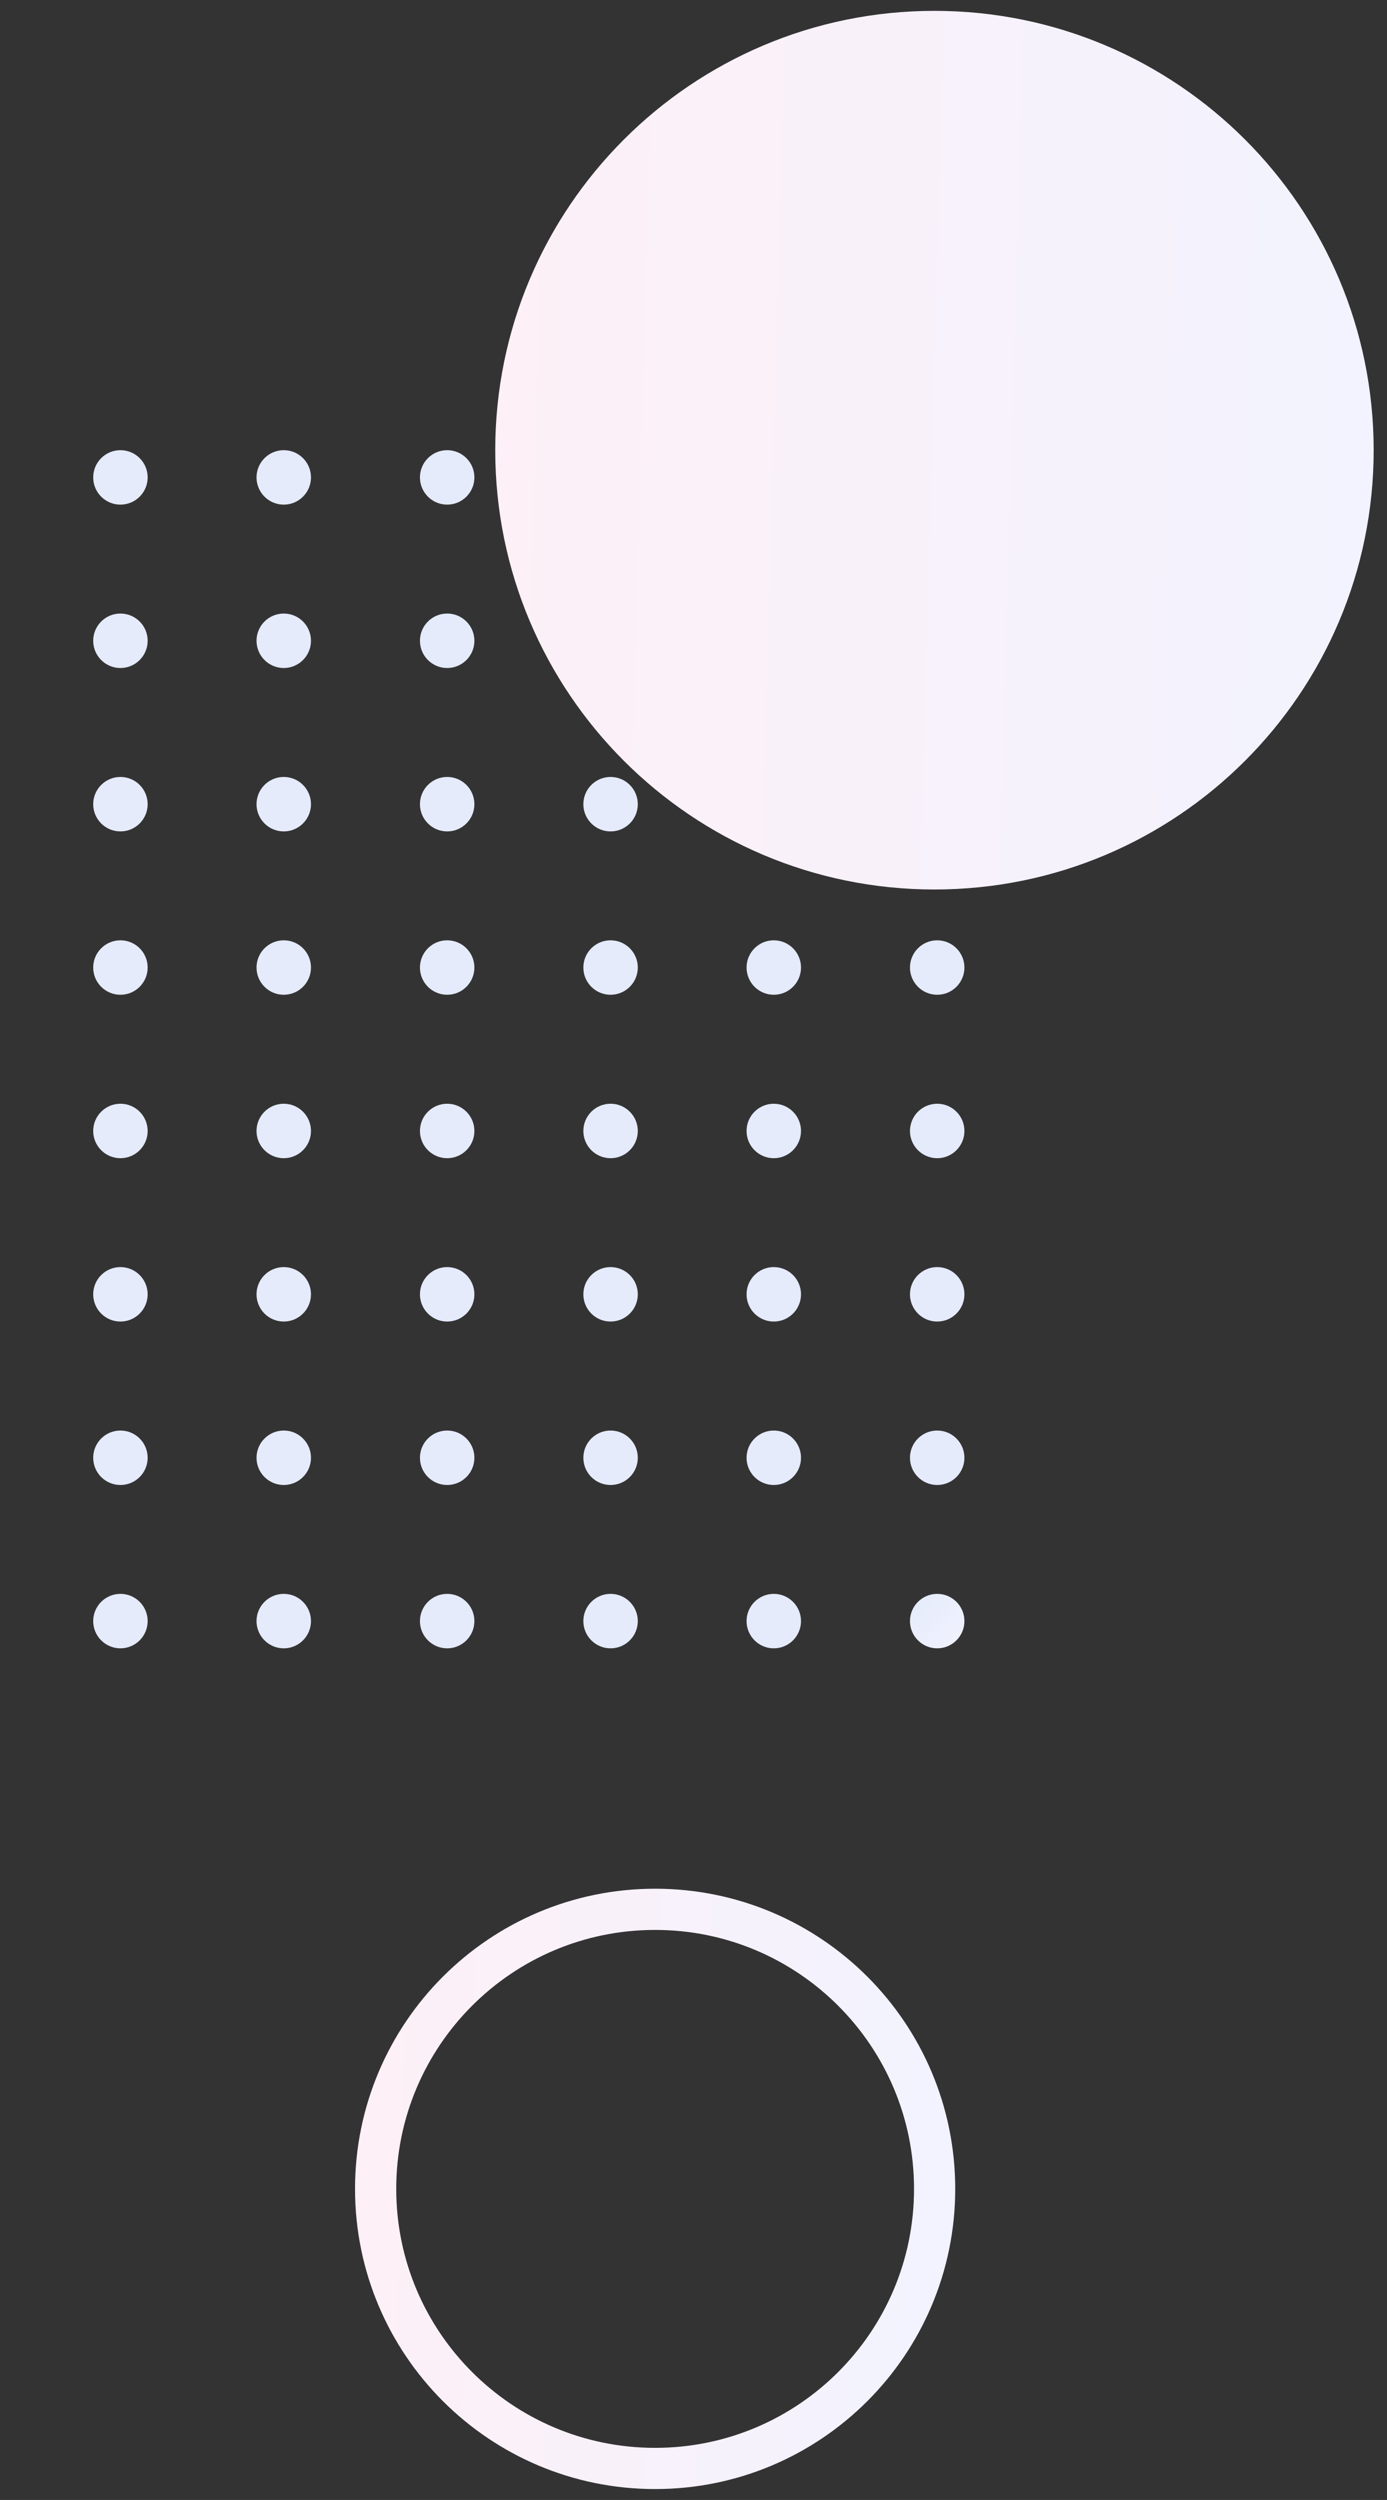 <svg width="101" height="182" viewBox="0 0 101 182" fill="none" xmlns="http://www.w3.org/2000/svg">
<rect x="0" y="0" width="101" height="182" fill="#333333" stroke="none"/>
<path d="M-17 70.437C-17 69.343 -16.112 68.455 -15.018 68.455C-13.923 68.455 -13.035 69.343 -13.035 70.437C-13.035 71.532 -13.923 72.42 -15.018 72.42C-16.112 72.42 -17 71.532 -17 70.437Z" fill="url(#paint0_linear_29_9024)"/>
<path d="M-17 34.756C-17 33.661 -16.112 32.773 -15.018 32.773C-13.923 32.773 -13.035 33.661 -13.035 34.756C-13.035 35.85 -13.923 36.738 -15.018 36.738C-16.112 36.738 -17 35.85 -17 34.756Z" fill="url(#paint1_linear_29_9024)"/>
<path d="M-5.1 70.437C-5.1 69.343 -4.213 68.455 -3.118 68.455C-2.023 68.455 -1.135 69.343 -1.135 70.437C-1.135 71.532 -2.023 72.42 -3.118 72.42C-4.213 72.42 -5.1 71.532 -5.1 70.437Z" fill="url(#paint2_linear_29_9024)"/>
<path d="M-5.1 34.756C-5.1 33.661 -4.213 32.773 -3.118 32.773C-2.023 32.773 -1.135 33.661 -1.135 34.756C-1.135 35.85 -2.023 36.738 -3.118 36.738C-4.213 36.738 -5.1 35.85 -5.1 34.756Z" fill="url(#paint3_linear_29_9024)"/>
<path d="M6.787 70.437C6.787 69.343 7.675 68.455 8.77 68.455C9.865 68.455 10.752 69.343 10.752 70.437C10.752 71.532 9.865 72.42 8.77 72.42C7.675 72.42 6.787 71.532 6.787 70.437Z" fill="url(#paint4_linear_29_9024)"/>
<path d="M6.787 34.756C6.787 33.661 7.675 32.773 8.77 32.773C9.865 32.773 10.752 33.661 10.752 34.756C10.752 35.85 9.865 36.738 8.77 36.738C7.675 36.738 6.787 35.85 6.787 34.756Z" fill="url(#paint5_linear_29_9024)"/>
<path d="M18.68 70.437C18.68 69.343 19.568 68.455 20.663 68.455C21.758 68.455 22.645 69.343 22.645 70.437C22.645 71.532 21.758 72.42 20.663 72.42C19.568 72.42 18.68 71.532 18.68 70.437Z" fill="url(#paint6_linear_29_9024)"/>
<path d="M18.68 34.756C18.68 33.661 19.568 32.773 20.663 32.773C21.758 32.773 22.645 33.661 22.645 34.756C22.645 35.85 21.758 36.738 20.663 36.738C19.568 36.738 18.68 35.85 18.68 34.756Z" fill="url(#paint7_linear_29_9024)"/>
<path d="M30.58 70.437C30.58 69.343 31.468 68.455 32.562 68.455C33.657 68.455 34.545 69.343 34.545 70.437C34.545 71.532 33.657 72.42 32.562 72.42C31.468 72.42 30.58 71.532 30.58 70.437Z" fill="url(#paint8_linear_29_9024)"/>
<path d="M30.58 34.756C30.58 33.661 31.468 32.773 32.562 32.773C33.657 32.773 34.545 33.661 34.545 34.756C34.545 35.85 33.657 36.738 32.562 36.738C31.468 36.738 30.58 35.85 30.58 34.756Z" fill="url(#paint9_linear_29_9024)"/>
<path d="M42.479 70.437C42.479 69.343 43.366 68.455 44.461 68.455C45.556 68.455 46.444 69.343 46.444 70.437C46.444 71.532 45.556 72.42 44.461 72.42C43.366 72.42 42.479 71.532 42.479 70.437Z" fill="url(#paint10_linear_29_9024)"/>
<path d="M42.479 34.756C42.479 33.661 43.366 32.773 44.461 32.773C45.556 32.773 46.444 33.661 46.444 34.756C46.444 35.85 45.556 36.738 44.461 36.738C43.366 36.738 42.479 35.85 42.479 34.756Z" fill="url(#paint11_linear_29_9024)"/>
<path d="M54.364 70.437C54.364 69.343 55.251 68.455 56.346 68.455C57.441 68.455 58.328 69.343 58.328 70.437C58.328 71.532 57.441 72.42 56.346 72.42C55.251 72.42 54.364 71.532 54.364 70.437Z" fill="url(#paint12_linear_29_9024)"/>
<path d="M54.364 34.756C54.364 33.661 55.251 32.773 56.346 32.773C57.441 32.773 58.328 33.661 58.328 34.756C58.328 35.85 57.441 36.738 56.346 36.738C55.251 36.738 54.364 35.85 54.364 34.756Z" fill="url(#paint13_linear_29_9024)"/>
<path d="M66.263 70.437C66.263 69.343 67.151 68.455 68.246 68.455C69.341 68.455 70.228 69.343 70.228 70.437C70.228 71.532 69.341 72.42 68.246 72.42C67.151 72.42 66.263 71.532 66.263 70.437Z" fill="url(#paint14_linear_29_9024)"/>
<path d="M66.263 34.756C66.263 33.661 67.151 32.773 68.246 32.773C69.341 32.773 70.228 33.661 70.228 34.756C70.228 35.85 69.341 36.738 68.246 36.738C67.151 36.738 66.263 35.85 66.263 34.756Z" fill="url(#paint15_linear_29_9024)"/>
<path d="M-17 82.336C-17 81.241 -16.112 80.353 -15.018 80.353C-13.923 80.353 -13.035 81.241 -13.035 82.336C-13.035 83.43 -13.923 84.318 -15.018 84.318C-16.112 84.318 -17 83.43 -17 82.336Z" fill="url(#paint16_linear_29_9024)"/>
<path d="M-17 46.649C-17 45.554 -16.112 44.667 -15.018 44.667C-13.923 44.667 -13.035 45.554 -13.035 46.649C-13.035 47.744 -13.923 48.632 -15.018 48.632C-16.112 48.632 -17 47.744 -17 46.649Z" fill="url(#paint17_linear_29_9024)"/>
<path d="M-5.1 82.336C-5.1 81.241 -4.213 80.353 -3.118 80.353C-2.023 80.353 -1.135 81.241 -1.135 82.336C-1.135 83.43 -2.023 84.318 -3.118 84.318C-4.213 84.318 -5.1 83.43 -5.1 82.336Z" fill="url(#paint18_linear_29_9024)"/>
<path d="M-5.1 46.649C-5.1 45.554 -4.213 44.667 -3.118 44.667C-2.023 44.667 -1.135 45.554 -1.135 46.649C-1.135 47.744 -2.023 48.632 -3.118 48.632C-4.213 48.632 -5.1 47.744 -5.1 46.649Z" fill="url(#paint19_linear_29_9024)"/>
<path d="M6.787 82.336C6.787 81.241 7.675 80.353 8.77 80.353C9.865 80.353 10.752 81.241 10.752 82.336C10.752 83.43 9.865 84.318 8.77 84.318C7.675 84.318 6.787 83.43 6.787 82.336Z" fill="url(#paint20_linear_29_9024)"/>
<path d="M6.787 46.649C6.787 45.554 7.675 44.667 8.77 44.667C9.865 44.667 10.752 45.554 10.752 46.649C10.752 47.744 9.865 48.632 8.77 48.632C7.675 48.632 6.787 47.744 6.787 46.649Z" fill="url(#paint21_linear_29_9024)"/>
<path d="M18.68 82.336C18.68 81.241 19.568 80.353 20.663 80.353C21.758 80.353 22.645 81.241 22.645 82.336C22.645 83.43 21.758 84.318 20.663 84.318C19.568 84.318 18.68 83.43 18.68 82.336Z" fill="url(#paint22_linear_29_9024)"/>
<path d="M18.68 46.649C18.68 45.554 19.568 44.667 20.663 44.667C21.758 44.667 22.645 45.554 22.645 46.649C22.645 47.744 21.758 48.632 20.663 48.632C19.568 48.632 18.68 47.744 18.68 46.649Z" fill="url(#paint23_linear_29_9024)"/>
<path d="M30.58 82.336C30.58 81.241 31.468 80.353 32.562 80.353C33.657 80.353 34.545 81.241 34.545 82.336C34.545 83.43 33.657 84.318 32.562 84.318C31.468 84.318 30.58 83.43 30.58 82.336Z" fill="url(#paint24_linear_29_9024)"/>
<path d="M30.58 46.649C30.58 45.554 31.468 44.667 32.562 44.667C33.657 44.667 34.545 45.554 34.545 46.649C34.545 47.744 33.657 48.632 32.562 48.632C31.468 48.632 30.58 47.744 30.58 46.649Z" fill="url(#paint25_linear_29_9024)"/>
<path d="M42.479 82.336C42.479 81.241 43.366 80.353 44.461 80.353C45.556 80.353 46.444 81.241 46.444 82.336C46.444 83.43 45.556 84.318 44.461 84.318C43.366 84.318 42.479 83.43 42.479 82.336Z" fill="url(#paint26_linear_29_9024)"/>
<path d="M42.479 46.649C42.479 45.554 43.366 44.667 44.461 44.667C45.556 44.667 46.444 45.554 46.444 46.649C46.444 47.744 45.556 48.632 44.461 48.632C43.366 48.632 42.479 47.744 42.479 46.649Z" fill="url(#paint27_linear_29_9024)"/>
<path d="M54.364 82.336C54.364 81.241 55.251 80.353 56.346 80.353C57.441 80.353 58.328 81.241 58.328 82.336C58.328 83.43 57.441 84.318 56.346 84.318C55.251 84.318 54.364 83.43 54.364 82.336Z" fill="url(#paint28_linear_29_9024)"/>
<path d="M54.364 46.649C54.364 45.554 55.251 44.667 56.346 44.667C57.441 44.667 58.328 45.554 58.328 46.649C58.328 47.744 57.441 48.632 56.346 48.632C55.251 48.632 54.364 47.744 54.364 46.649Z" fill="url(#paint29_linear_29_9024)"/>
<path d="M66.263 82.336C66.263 81.241 67.151 80.353 68.246 80.353C69.341 80.353 70.228 81.241 70.228 82.336C70.228 83.43 69.341 84.318 68.246 84.318C67.151 84.318 66.263 83.43 66.263 82.336Z" fill="url(#paint30_linear_29_9024)"/>
<path d="M66.263 46.649C66.263 45.554 67.151 44.667 68.246 44.667C69.341 44.667 70.228 45.554 70.228 46.649C70.228 47.744 69.341 48.632 68.246 48.632C67.151 48.632 66.263 47.744 66.263 46.649Z" fill="url(#paint31_linear_29_9024)"/>
<path d="M-17 94.227C-17 93.132 -16.112 92.245 -15.018 92.245C-13.923 92.245 -13.035 93.132 -13.035 94.227C-13.035 95.322 -13.923 96.21 -15.018 96.21C-16.112 96.21 -17 95.322 -17 94.227Z" fill="url(#paint32_linear_29_9024)"/>
<path d="M-17 58.546C-17 57.451 -16.112 56.563 -15.018 56.563C-13.923 56.563 -13.035 57.451 -13.035 58.546C-13.035 59.641 -13.923 60.528 -15.018 60.528C-16.112 60.528 -17 59.641 -17 58.546Z" fill="url(#paint33_linear_29_9024)"/>
<path d="M-5.1 94.227C-5.1 93.132 -4.213 92.245 -3.118 92.245C-2.023 92.245 -1.135 93.132 -1.135 94.227C-1.135 95.322 -2.023 96.21 -3.118 96.21C-4.213 96.21 -5.1 95.322 -5.1 94.227Z" fill="url(#paint34_linear_29_9024)"/>
<path d="M-5.1 58.546C-5.1 57.451 -4.213 56.563 -3.118 56.563C-2.023 56.563 -1.135 57.451 -1.135 58.546C-1.135 59.641 -2.023 60.528 -3.118 60.528C-4.213 60.528 -5.1 59.641 -5.1 58.546Z" fill="url(#paint35_linear_29_9024)"/>
<path d="M6.787 94.227C6.787 93.132 7.675 92.245 8.77 92.245C9.865 92.245 10.752 93.132 10.752 94.227C10.752 95.322 9.865 96.21 8.77 96.21C7.675 96.21 6.787 95.322 6.787 94.227Z" fill="url(#paint36_linear_29_9024)"/>
<path d="M6.787 58.546C6.787 57.451 7.675 56.563 8.77 56.563C9.865 56.563 10.752 57.451 10.752 58.546C10.752 59.641 9.865 60.528 8.77 60.528C7.675 60.528 6.787 59.641 6.787 58.546Z" fill="url(#paint37_linear_29_9024)"/>
<path d="M18.68 94.227C18.68 93.132 19.568 92.245 20.663 92.245C21.758 92.245 22.645 93.132 22.645 94.227C22.645 95.322 21.758 96.21 20.663 96.21C19.568 96.21 18.68 95.322 18.68 94.227Z" fill="url(#paint38_linear_29_9024)"/>
<path d="M18.68 58.546C18.68 57.451 19.568 56.563 20.663 56.563C21.758 56.563 22.645 57.451 22.645 58.546C22.645 59.641 21.758 60.528 20.663 60.528C19.568 60.528 18.68 59.641 18.68 58.546Z" fill="url(#paint39_linear_29_9024)"/>
<path d="M30.58 94.227C30.58 93.132 31.468 92.245 32.562 92.245C33.657 92.245 34.545 93.132 34.545 94.227C34.545 95.322 33.657 96.21 32.562 96.21C31.468 96.21 30.58 95.322 30.58 94.227Z" fill="url(#paint40_linear_29_9024)"/>
<path d="M30.58 58.546C30.58 57.451 31.468 56.563 32.562 56.563C33.657 56.563 34.545 57.451 34.545 58.546C34.545 59.641 33.657 60.528 32.562 60.528C31.468 60.528 30.58 59.641 30.58 58.546Z" fill="url(#paint41_linear_29_9024)"/>
<path d="M42.479 94.227C42.479 93.132 43.366 92.245 44.461 92.245C45.556 92.245 46.444 93.132 46.444 94.227C46.444 95.322 45.556 96.21 44.461 96.21C43.366 96.21 42.479 95.322 42.479 94.227Z" fill="url(#paint42_linear_29_9024)"/>
<path d="M42.479 58.546C42.479 57.451 43.366 56.563 44.461 56.563C45.556 56.563 46.444 57.451 46.444 58.546C46.444 59.641 45.556 60.528 44.461 60.528C43.366 60.528 42.479 59.641 42.479 58.546Z" fill="url(#paint43_linear_29_9024)"/>
<path d="M54.364 94.227C54.364 93.132 55.251 92.245 56.346 92.245C57.441 92.245 58.328 93.132 58.328 94.227C58.328 95.322 57.441 96.21 56.346 96.21C55.251 96.21 54.364 95.322 54.364 94.227Z" fill="url(#paint44_linear_29_9024)"/>
<path d="M54.364 58.546C54.364 57.451 55.251 56.563 56.346 56.563C57.441 56.563 58.328 57.451 58.328 58.546C58.328 59.641 57.441 60.528 56.346 60.528C55.251 60.528 54.364 59.641 54.364 58.546Z" fill="url(#paint45_linear_29_9024)"/>
<path d="M66.263 94.227C66.263 93.132 67.151 92.245 68.246 92.245C69.341 92.245 70.228 93.132 70.228 94.227C70.228 95.322 69.341 96.21 68.246 96.21C67.151 96.21 66.263 95.322 66.263 94.227Z" fill="url(#paint46_linear_29_9024)"/>
<path d="M66.263 58.546C66.263 57.451 67.151 56.563 68.246 56.563C69.341 56.563 70.228 57.451 70.228 58.546C70.228 59.641 69.341 60.528 68.246 60.528C67.151 60.528 66.263 59.641 66.263 58.546Z" fill="url(#paint47_linear_29_9024)"/>
<path d="M-17 106.127C-17 105.032 -16.112 104.144 -15.018 104.144C-13.923 104.144 -13.035 105.032 -13.035 106.127C-13.035 107.222 -13.923 108.109 -15.018 108.109C-16.112 108.109 -17 107.222 -17 106.127Z" fill="url(#paint48_linear_29_9024)"/>
<path d="M-5.1 106.127C-5.1 105.032 -4.213 104.144 -3.118 104.144C-2.023 104.144 -1.135 105.032 -1.135 106.127C-1.135 107.222 -2.023 108.109 -3.118 108.109C-4.213 108.109 -5.1 107.222 -5.1 106.127Z" fill="url(#paint49_linear_29_9024)"/>
<path d="M6.787 106.127C6.787 105.032 7.675 104.144 8.77 104.144C9.865 104.144 10.752 105.032 10.752 106.127C10.752 107.222 9.865 108.109 8.77 108.109C7.675 108.109 6.787 107.222 6.787 106.127Z" fill="url(#paint50_linear_29_9024)"/>
<path d="M18.68 106.127C18.68 105.032 19.568 104.144 20.663 104.144C21.758 104.144 22.645 105.032 22.645 106.127C22.645 107.222 21.758 108.109 20.663 108.109C19.568 108.109 18.68 107.222 18.68 106.127Z" fill="url(#paint51_linear_29_9024)"/>
<path d="M30.58 106.127C30.58 105.032 31.468 104.144 32.562 104.144C33.657 104.144 34.545 105.032 34.545 106.127C34.545 107.222 33.657 108.109 32.562 108.109C31.468 108.109 30.58 107.222 30.58 106.127Z" fill="url(#paint52_linear_29_9024)"/>
<path d="M42.479 106.127C42.479 105.032 43.366 104.144 44.461 104.144C45.556 104.144 46.444 105.032 46.444 106.127C46.444 107.222 45.556 108.109 44.461 108.109C43.366 108.109 42.479 107.222 42.479 106.127Z" fill="url(#paint53_linear_29_9024)"/>
<path d="M54.364 106.127C54.364 105.032 55.251 104.144 56.346 104.144C57.441 104.144 58.328 105.032 58.328 106.127C58.328 107.222 57.441 108.109 56.346 108.109C55.251 108.109 54.364 107.222 54.364 106.127Z" fill="url(#paint54_linear_29_9024)"/>
<path d="M66.263 106.127C66.263 105.032 67.151 104.144 68.246 104.144C69.341 104.144 70.228 105.032 70.228 106.127C70.228 107.222 69.341 108.109 68.246 108.109C67.151 108.109 66.263 107.222 66.263 106.127Z" fill="url(#paint55_linear_29_9024)"/>
<path d="M-17 118.017C-17 116.923 -16.112 116.035 -15.018 116.035C-13.923 116.035 -13.035 116.923 -13.035 118.017C-13.035 119.112 -13.923 120 -15.018 120C-16.112 120 -17 119.112 -17 118.017Z" fill="url(#paint56_linear_29_9024)"/>
<path d="M-5.1 118.017C-5.1 116.923 -4.213 116.035 -3.118 116.035C-2.023 116.035 -1.135 116.923 -1.135 118.017C-1.135 119.112 -2.023 120 -3.118 120C-4.213 120 -5.1 119.112 -5.1 118.017Z" fill="url(#paint57_linear_29_9024)"/>
<path d="M6.787 118.017C6.787 116.923 7.675 116.035 8.77 116.035C9.865 116.035 10.752 116.923 10.752 118.017C10.752 119.112 9.865 120 8.77 120C7.675 120 6.787 119.112 6.787 118.017Z" fill="url(#paint58_linear_29_9024)"/>
<path d="M18.68 118.017C18.68 116.923 19.568 116.035 20.663 116.035C21.758 116.035 22.645 116.923 22.645 118.017C22.645 119.112 21.758 120 20.663 120C19.568 120 18.68 119.112 18.68 118.017Z" fill="url(#paint59_linear_29_9024)"/>
<path d="M30.58 118.017C30.58 116.923 31.468 116.035 32.562 116.035C33.657 116.035 34.545 116.923 34.545 118.017C34.545 119.112 33.657 120 32.562 120C31.468 120 30.58 119.112 30.58 118.017Z" fill="url(#paint60_linear_29_9024)"/>
<path d="M42.479 118.017C42.479 116.923 43.366 116.035 44.461 116.035C45.556 116.035 46.444 116.923 46.444 118.017C46.444 119.112 45.556 120 44.461 120C43.366 120 42.479 119.112 42.479 118.017Z" fill="url(#paint61_linear_29_9024)"/>
<path d="M54.364 118.017C54.364 116.923 55.251 116.035 56.346 116.035C57.441 116.035 58.328 116.923 58.328 118.017C58.328 119.112 57.441 120 56.346 120C55.251 120 54.364 119.112 54.364 118.017Z" fill="url(#paint62_linear_29_9024)"/>
<path d="M66.263 118.017C66.263 116.923 67.151 116.035 68.246 116.035C69.341 116.035 70.228 116.923 70.228 118.017C70.228 119.112 69.341 120 68.246 120C67.151 120 66.263 119.112 66.263 118.017Z" fill="url(#paint63_linear_29_9024)"/>
<path d="M47.706 139C58.947 139 68.059 148.112 68.059 159.353C68.059 170.594 58.947 179.706 47.706 179.706C36.465 179.706 27.353 170.594 27.353 159.353C27.353 148.112 36.465 139 47.706 139Z" stroke="url(#paint64_linear_29_9024)" stroke-width="3"/>
<path d="M68.046 0.79C85.71 0.79 100.029 15.109 100.029 32.773C100.029 50.437 85.71 64.756 68.046 64.756C50.382 64.756 36.063 50.437 36.063 32.773C36.063 15.109 50.382 0.79 68.046 0.79Z" fill="url(#paint65_linear_29_9024)"/>
<defs>
<linearGradient id="paint0_linear_29_9024" x1="66.28" y1="116.184" x2="70.493" y2="120.165" gradientUnits="userSpaceOnUse">
<stop stop-color="#E5EBFB"/>
<stop offset="1" stop-color="#F2F3FE"/>
</linearGradient>
<linearGradient id="paint1_linear_29_9024" x1="66.28" y1="116.184" x2="70.493" y2="120.165" gradientUnits="userSpaceOnUse">
<stop stop-color="#E5EBFB"/>
<stop offset="1" stop-color="#F2F3FE"/>
</linearGradient>
<linearGradient id="paint2_linear_29_9024" x1="66.28" y1="116.184" x2="70.493" y2="120.165" gradientUnits="userSpaceOnUse">
<stop stop-color="#E5EBFB"/>
<stop offset="1" stop-color="#F2F3FE"/>
</linearGradient>
<linearGradient id="paint3_linear_29_9024" x1="66.28" y1="116.184" x2="70.493" y2="120.165" gradientUnits="userSpaceOnUse">
<stop stop-color="#E5EBFB"/>
<stop offset="1" stop-color="#F2F3FE"/>
</linearGradient>
<linearGradient id="paint4_linear_29_9024" x1="66.28" y1="116.184" x2="70.493" y2="120.165" gradientUnits="userSpaceOnUse">
<stop stop-color="#E5EBFB"/>
<stop offset="1" stop-color="#F2F3FE"/>
</linearGradient>
<linearGradient id="paint5_linear_29_9024" x1="66.28" y1="116.184" x2="70.493" y2="120.165" gradientUnits="userSpaceOnUse">
<stop stop-color="#E5EBFB"/>
<stop offset="1" stop-color="#F2F3FE"/>
</linearGradient>
<linearGradient id="paint6_linear_29_9024" x1="66.28" y1="116.184" x2="70.493" y2="120.165" gradientUnits="userSpaceOnUse">
<stop stop-color="#E5EBFB"/>
<stop offset="1" stop-color="#F2F3FE"/>
</linearGradient>
<linearGradient id="paint7_linear_29_9024" x1="66.28" y1="116.184" x2="70.493" y2="120.165" gradientUnits="userSpaceOnUse">
<stop stop-color="#E5EBFB"/>
<stop offset="1" stop-color="#F2F3FE"/>
</linearGradient>
<linearGradient id="paint8_linear_29_9024" x1="66.28" y1="116.184" x2="70.493" y2="120.165" gradientUnits="userSpaceOnUse">
<stop stop-color="#E5EBFB"/>
<stop offset="1" stop-color="#F2F3FE"/>
</linearGradient>
<linearGradient id="paint9_linear_29_9024" x1="66.28" y1="116.184" x2="70.493" y2="120.165" gradientUnits="userSpaceOnUse">
<stop stop-color="#E5EBFB"/>
<stop offset="1" stop-color="#F2F3FE"/>
</linearGradient>
<linearGradient id="paint10_linear_29_9024" x1="66.28" y1="116.184" x2="70.493" y2="120.165" gradientUnits="userSpaceOnUse">
<stop stop-color="#E5EBFB"/>
<stop offset="1" stop-color="#F2F3FE"/>
</linearGradient>
<linearGradient id="paint11_linear_29_9024" x1="66.28" y1="116.184" x2="70.493" y2="120.165" gradientUnits="userSpaceOnUse">
<stop stop-color="#E5EBFB"/>
<stop offset="1" stop-color="#F2F3FE"/>
</linearGradient>
<linearGradient id="paint12_linear_29_9024" x1="66.28" y1="116.184" x2="70.493" y2="120.165" gradientUnits="userSpaceOnUse">
<stop stop-color="#E5EBFB"/>
<stop offset="1" stop-color="#F2F3FE"/>
</linearGradient>
<linearGradient id="paint13_linear_29_9024" x1="66.28" y1="116.184" x2="70.493" y2="120.165" gradientUnits="userSpaceOnUse">
<stop stop-color="#E5EBFB"/>
<stop offset="1" stop-color="#F2F3FE"/>
</linearGradient>
<linearGradient id="paint14_linear_29_9024" x1="66.28" y1="116.184" x2="70.493" y2="120.165" gradientUnits="userSpaceOnUse">
<stop stop-color="#E5EBFB"/>
<stop offset="1" stop-color="#F2F3FE"/>
</linearGradient>
<linearGradient id="paint15_linear_29_9024" x1="66.28" y1="116.184" x2="70.493" y2="120.165" gradientUnits="userSpaceOnUse">
<stop stop-color="#E5EBFB"/>
<stop offset="1" stop-color="#F2F3FE"/>
</linearGradient>
<linearGradient id="paint16_linear_29_9024" x1="66.28" y1="116.184" x2="70.493" y2="120.165" gradientUnits="userSpaceOnUse">
<stop stop-color="#E5EBFB"/>
<stop offset="1" stop-color="#F2F3FE"/>
</linearGradient>
<linearGradient id="paint17_linear_29_9024" x1="66.28" y1="116.184" x2="70.493" y2="120.165" gradientUnits="userSpaceOnUse">
<stop stop-color="#E5EBFB"/>
<stop offset="1" stop-color="#F2F3FE"/>
</linearGradient>
<linearGradient id="paint18_linear_29_9024" x1="66.28" y1="116.184" x2="70.493" y2="120.165" gradientUnits="userSpaceOnUse">
<stop stop-color="#E5EBFB"/>
<stop offset="1" stop-color="#F2F3FE"/>
</linearGradient>
<linearGradient id="paint19_linear_29_9024" x1="66.28" y1="116.184" x2="70.493" y2="120.165" gradientUnits="userSpaceOnUse">
<stop stop-color="#E5EBFB"/>
<stop offset="1" stop-color="#F2F3FE"/>
</linearGradient>
<linearGradient id="paint20_linear_29_9024" x1="66.28" y1="116.184" x2="70.493" y2="120.165" gradientUnits="userSpaceOnUse">
<stop stop-color="#E5EBFB"/>
<stop offset="1" stop-color="#F2F3FE"/>
</linearGradient>
<linearGradient id="paint21_linear_29_9024" x1="66.28" y1="116.184" x2="70.493" y2="120.165" gradientUnits="userSpaceOnUse">
<stop stop-color="#E5EBFB"/>
<stop offset="1" stop-color="#F2F3FE"/>
</linearGradient>
<linearGradient id="paint22_linear_29_9024" x1="66.28" y1="116.184" x2="70.493" y2="120.165" gradientUnits="userSpaceOnUse">
<stop stop-color="#E5EBFB"/>
<stop offset="1" stop-color="#F2F3FE"/>
</linearGradient>
<linearGradient id="paint23_linear_29_9024" x1="66.28" y1="116.184" x2="70.493" y2="120.165" gradientUnits="userSpaceOnUse">
<stop stop-color="#E5EBFB"/>
<stop offset="1" stop-color="#F2F3FE"/>
</linearGradient>
<linearGradient id="paint24_linear_29_9024" x1="66.28" y1="116.184" x2="70.493" y2="120.165" gradientUnits="userSpaceOnUse">
<stop stop-color="#E5EBFB"/>
<stop offset="1" stop-color="#F2F3FE"/>
</linearGradient>
<linearGradient id="paint25_linear_29_9024" x1="66.28" y1="116.184" x2="70.493" y2="120.165" gradientUnits="userSpaceOnUse">
<stop stop-color="#E5EBFB"/>
<stop offset="1" stop-color="#F2F3FE"/>
</linearGradient>
<linearGradient id="paint26_linear_29_9024" x1="66.28" y1="116.184" x2="70.493" y2="120.165" gradientUnits="userSpaceOnUse">
<stop stop-color="#E5EBFB"/>
<stop offset="1" stop-color="#F2F3FE"/>
</linearGradient>
<linearGradient id="paint27_linear_29_9024" x1="66.28" y1="116.184" x2="70.493" y2="120.165" gradientUnits="userSpaceOnUse">
<stop stop-color="#E5EBFB"/>
<stop offset="1" stop-color="#F2F3FE"/>
</linearGradient>
<linearGradient id="paint28_linear_29_9024" x1="66.28" y1="116.184" x2="70.493" y2="120.165" gradientUnits="userSpaceOnUse">
<stop stop-color="#E5EBFB"/>
<stop offset="1" stop-color="#F2F3FE"/>
</linearGradient>
<linearGradient id="paint29_linear_29_9024" x1="66.28" y1="116.184" x2="70.493" y2="120.165" gradientUnits="userSpaceOnUse">
<stop stop-color="#E5EBFB"/>
<stop offset="1" stop-color="#F2F3FE"/>
</linearGradient>
<linearGradient id="paint30_linear_29_9024" x1="66.28" y1="116.184" x2="70.493" y2="120.165" gradientUnits="userSpaceOnUse">
<stop stop-color="#E5EBFB"/>
<stop offset="1" stop-color="#F2F3FE"/>
</linearGradient>
<linearGradient id="paint31_linear_29_9024" x1="66.28" y1="116.184" x2="70.493" y2="120.165" gradientUnits="userSpaceOnUse">
<stop stop-color="#E5EBFB"/>
<stop offset="1" stop-color="#F2F3FE"/>
</linearGradient>
<linearGradient id="paint32_linear_29_9024" x1="66.28" y1="116.184" x2="70.493" y2="120.165" gradientUnits="userSpaceOnUse">
<stop stop-color="#E5EBFB"/>
<stop offset="1" stop-color="#F2F3FE"/>
</linearGradient>
<linearGradient id="paint33_linear_29_9024" x1="66.28" y1="116.184" x2="70.493" y2="120.165" gradientUnits="userSpaceOnUse">
<stop stop-color="#E5EBFB"/>
<stop offset="1" stop-color="#F2F3FE"/>
</linearGradient>
<linearGradient id="paint34_linear_29_9024" x1="66.28" y1="116.184" x2="70.493" y2="120.165" gradientUnits="userSpaceOnUse">
<stop stop-color="#E5EBFB"/>
<stop offset="1" stop-color="#F2F3FE"/>
</linearGradient>
<linearGradient id="paint35_linear_29_9024" x1="66.28" y1="116.184" x2="70.493" y2="120.165" gradientUnits="userSpaceOnUse">
<stop stop-color="#E5EBFB"/>
<stop offset="1" stop-color="#F2F3FE"/>
</linearGradient>
<linearGradient id="paint36_linear_29_9024" x1="66.28" y1="116.184" x2="70.493" y2="120.165" gradientUnits="userSpaceOnUse">
<stop stop-color="#E5EBFB"/>
<stop offset="1" stop-color="#F2F3FE"/>
</linearGradient>
<linearGradient id="paint37_linear_29_9024" x1="66.28" y1="116.184" x2="70.493" y2="120.165" gradientUnits="userSpaceOnUse">
<stop stop-color="#E5EBFB"/>
<stop offset="1" stop-color="#F2F3FE"/>
</linearGradient>
<linearGradient id="paint38_linear_29_9024" x1="66.28" y1="116.184" x2="70.493" y2="120.165" gradientUnits="userSpaceOnUse">
<stop stop-color="#E5EBFB"/>
<stop offset="1" stop-color="#F2F3FE"/>
</linearGradient>
<linearGradient id="paint39_linear_29_9024" x1="66.28" y1="116.184" x2="70.493" y2="120.165" gradientUnits="userSpaceOnUse">
<stop stop-color="#E5EBFB"/>
<stop offset="1" stop-color="#F2F3FE"/>
</linearGradient>
<linearGradient id="paint40_linear_29_9024" x1="66.28" y1="116.184" x2="70.493" y2="120.165" gradientUnits="userSpaceOnUse">
<stop stop-color="#E5EBFB"/>
<stop offset="1" stop-color="#F2F3FE"/>
</linearGradient>
<linearGradient id="paint41_linear_29_9024" x1="66.28" y1="116.184" x2="70.493" y2="120.165" gradientUnits="userSpaceOnUse">
<stop stop-color="#E5EBFB"/>
<stop offset="1" stop-color="#F2F3FE"/>
</linearGradient>
<linearGradient id="paint42_linear_29_9024" x1="66.28" y1="116.184" x2="70.493" y2="120.165" gradientUnits="userSpaceOnUse">
<stop stop-color="#E5EBFB"/>
<stop offset="1" stop-color="#F2F3FE"/>
</linearGradient>
<linearGradient id="paint43_linear_29_9024" x1="66.28" y1="116.184" x2="70.493" y2="120.165" gradientUnits="userSpaceOnUse">
<stop stop-color="#E5EBFB"/>
<stop offset="1" stop-color="#F2F3FE"/>
</linearGradient>
<linearGradient id="paint44_linear_29_9024" x1="66.28" y1="116.184" x2="70.493" y2="120.165" gradientUnits="userSpaceOnUse">
<stop stop-color="#E5EBFB"/>
<stop offset="1" stop-color="#F2F3FE"/>
</linearGradient>
<linearGradient id="paint45_linear_29_9024" x1="66.28" y1="116.184" x2="70.493" y2="120.165" gradientUnits="userSpaceOnUse">
<stop stop-color="#E5EBFB"/>
<stop offset="1" stop-color="#F2F3FE"/>
</linearGradient>
<linearGradient id="paint46_linear_29_9024" x1="66.28" y1="116.184" x2="70.493" y2="120.165" gradientUnits="userSpaceOnUse">
<stop stop-color="#E5EBFB"/>
<stop offset="1" stop-color="#F2F3FE"/>
</linearGradient>
<linearGradient id="paint47_linear_29_9024" x1="66.28" y1="116.184" x2="70.493" y2="120.165" gradientUnits="userSpaceOnUse">
<stop stop-color="#E5EBFB"/>
<stop offset="1" stop-color="#F2F3FE"/>
</linearGradient>
<linearGradient id="paint48_linear_29_9024" x1="66.28" y1="116.184" x2="70.493" y2="120.165" gradientUnits="userSpaceOnUse">
<stop stop-color="#E5EBFB"/>
<stop offset="1" stop-color="#F2F3FE"/>
</linearGradient>
<linearGradient id="paint49_linear_29_9024" x1="66.28" y1="116.184" x2="70.493" y2="120.165" gradientUnits="userSpaceOnUse">
<stop stop-color="#E5EBFB"/>
<stop offset="1" stop-color="#F2F3FE"/>
</linearGradient>
<linearGradient id="paint50_linear_29_9024" x1="66.28" y1="116.184" x2="70.493" y2="120.165" gradientUnits="userSpaceOnUse">
<stop stop-color="#E5EBFB"/>
<stop offset="1" stop-color="#F2F3FE"/>
</linearGradient>
<linearGradient id="paint51_linear_29_9024" x1="66.28" y1="116.184" x2="70.493" y2="120.165" gradientUnits="userSpaceOnUse">
<stop stop-color="#E5EBFB"/>
<stop offset="1" stop-color="#F2F3FE"/>
</linearGradient>
<linearGradient id="paint52_linear_29_9024" x1="66.28" y1="116.184" x2="70.493" y2="120.165" gradientUnits="userSpaceOnUse">
<stop stop-color="#E5EBFB"/>
<stop offset="1" stop-color="#F2F3FE"/>
</linearGradient>
<linearGradient id="paint53_linear_29_9024" x1="66.28" y1="116.184" x2="70.493" y2="120.165" gradientUnits="userSpaceOnUse">
<stop stop-color="#E5EBFB"/>
<stop offset="1" stop-color="#F2F3FE"/>
</linearGradient>
<linearGradient id="paint54_linear_29_9024" x1="66.28" y1="116.184" x2="70.493" y2="120.165" gradientUnits="userSpaceOnUse">
<stop stop-color="#E5EBFB"/>
<stop offset="1" stop-color="#F2F3FE"/>
</linearGradient>
<linearGradient id="paint55_linear_29_9024" x1="66.28" y1="116.184" x2="70.493" y2="120.165" gradientUnits="userSpaceOnUse">
<stop stop-color="#E5EBFB"/>
<stop offset="1" stop-color="#F2F3FE"/>
</linearGradient>
<linearGradient id="paint56_linear_29_9024" x1="66.28" y1="116.184" x2="70.493" y2="120.165" gradientUnits="userSpaceOnUse">
<stop stop-color="#E5EBFB"/>
<stop offset="1" stop-color="#F2F3FE"/>
</linearGradient>
<linearGradient id="paint57_linear_29_9024" x1="66.28" y1="116.184" x2="70.493" y2="120.165" gradientUnits="userSpaceOnUse">
<stop stop-color="#E5EBFB"/>
<stop offset="1" stop-color="#F2F3FE"/>
</linearGradient>
<linearGradient id="paint58_linear_29_9024" x1="66.28" y1="116.184" x2="70.493" y2="120.165" gradientUnits="userSpaceOnUse">
<stop stop-color="#E5EBFB"/>
<stop offset="1" stop-color="#F2F3FE"/>
</linearGradient>
<linearGradient id="paint59_linear_29_9024" x1="66.28" y1="116.184" x2="70.493" y2="120.165" gradientUnits="userSpaceOnUse">
<stop stop-color="#E5EBFB"/>
<stop offset="1" stop-color="#F2F3FE"/>
</linearGradient>
<linearGradient id="paint60_linear_29_9024" x1="66.28" y1="116.184" x2="70.493" y2="120.165" gradientUnits="userSpaceOnUse">
<stop stop-color="#E5EBFB"/>
<stop offset="1" stop-color="#F2F3FE"/>
</linearGradient>
<linearGradient id="paint61_linear_29_9024" x1="66.28" y1="116.184" x2="70.493" y2="120.165" gradientUnits="userSpaceOnUse">
<stop stop-color="#E5EBFB"/>
<stop offset="1" stop-color="#F2F3FE"/>
</linearGradient>
<linearGradient id="paint62_linear_29_9024" x1="66.28" y1="116.184" x2="70.493" y2="120.165" gradientUnits="userSpaceOnUse">
<stop stop-color="#E5EBFB"/>
<stop offset="1" stop-color="#F2F3FE"/>
</linearGradient>
<linearGradient id="paint63_linear_29_9024" x1="66.28" y1="116.184" x2="70.493" y2="120.165" gradientUnits="userSpaceOnUse">
<stop stop-color="#E5EBFB"/>
<stop offset="1" stop-color="#F2F3FE"/>
</linearGradient>
<linearGradient id="paint64_linear_29_9024" x1="27.924" y1="139.687" x2="68.33" y2="140.828" gradientUnits="userSpaceOnUse">
<stop stop-color="#FDF0F7"/>
<stop offset="1" stop-color="#F2F3FE"/>
</linearGradient>
<linearGradient id="paint65_linear_29_9024" x1="36.96" y1="1.869" x2="100.455" y2="3.663" gradientUnits="userSpaceOnUse">
<stop stop-color="#FDF0F7"/>
<stop offset="1" stop-color="#F2F3FE"/>
</linearGradient>
</defs>
</svg>
